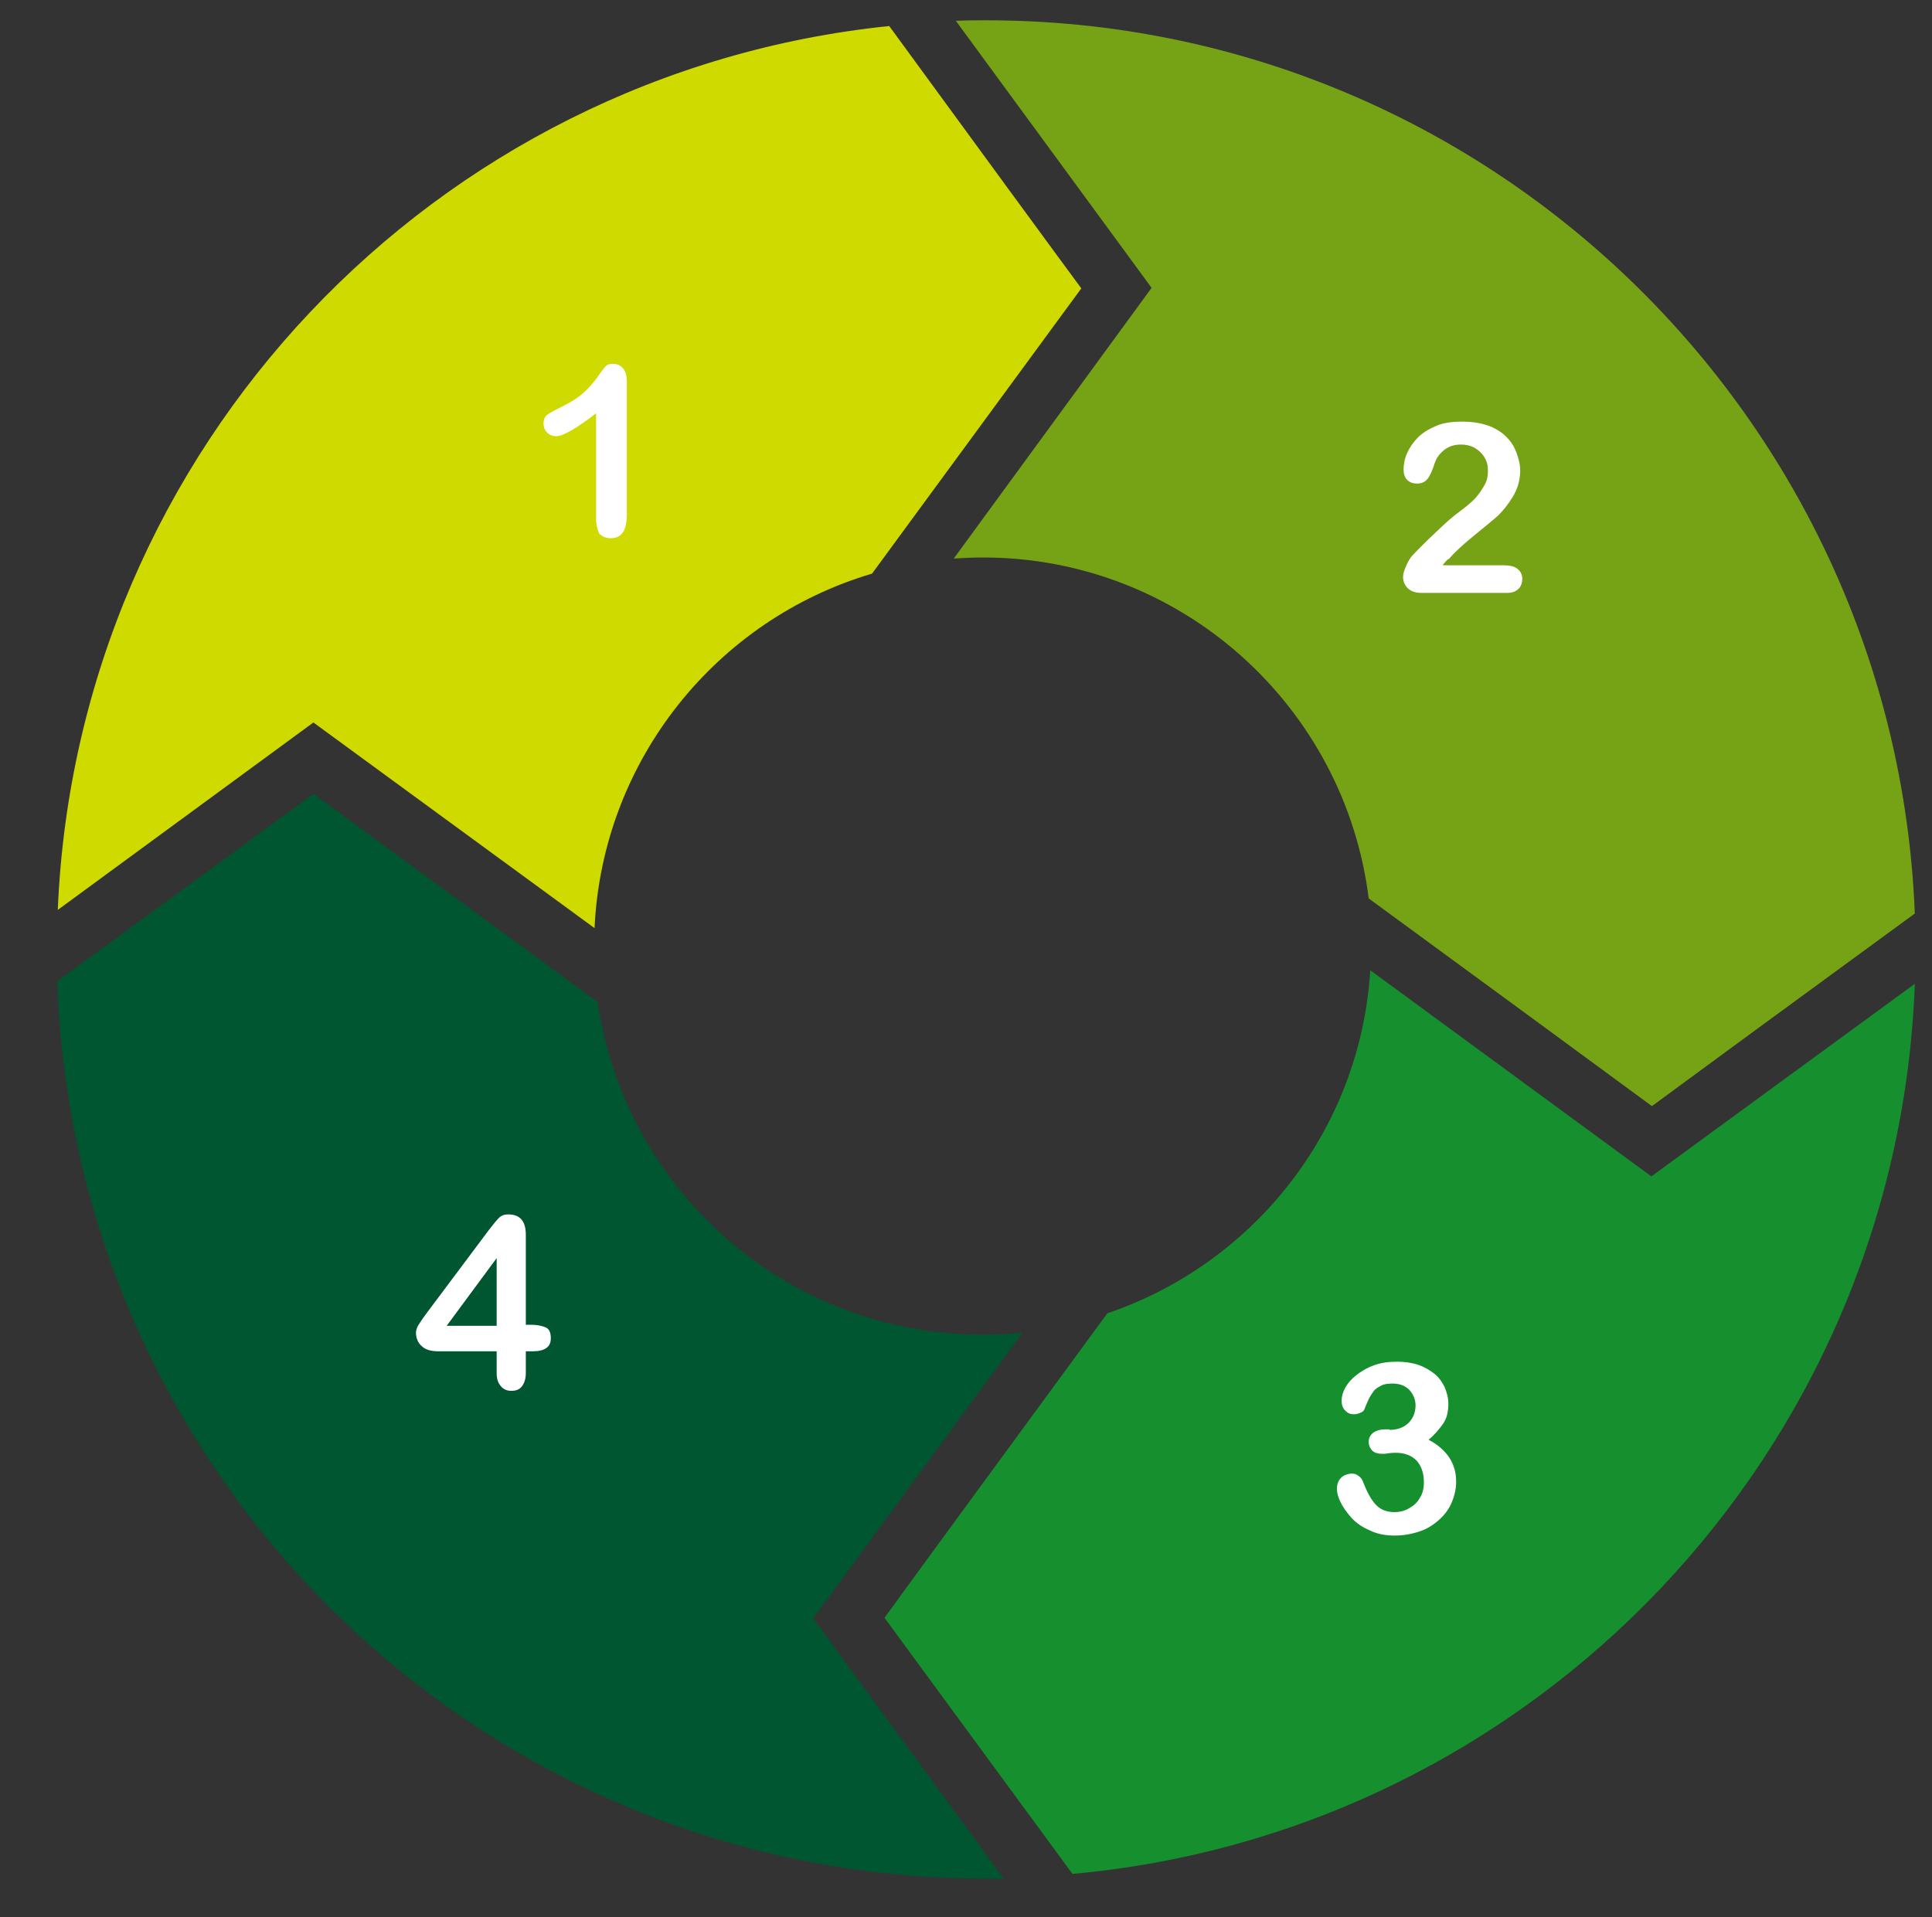 <?xml version="1.0" encoding="utf-8"?>
<!-- Generator: Adobe Illustrator 27.6.1, SVG Export Plug-In . SVG Version: 6.00 Build 0)  -->
<svg version="1.1" id="レイヤー_1" xmlns="http://www.w3.org/2000/svg" xmlns:xlink="http://www.w3.org/1999/xlink" x="0px"
	 y="0px" viewBox="0 0 371.1 368.3" style="enable-background:new 0 0 371.1 368.3;" xml:space="preserve">
<rect x="0" y="0" width="371.1" height="368.3" fill="#333333" stroke="none"/>
<style type="text/css">
	.st0{fill:#CFDB00;}
	.st1{fill:#76A315;}
	.st2{fill:#005631;}
	.st3{fill:#16902E;}
	.st4{fill:#FFFFFF;}
</style>
<path class="st0" d="M114.2,178.3c1.5-32.3,23.5-59.3,53.3-68.1c13.3-18.1,37.1-50.6,40.2-54.8c-2.9-3.9-23.4-31.9-36.9-50.4
	C83.4,14,14.8,86,11.1,174.8l49.1-36L114.2,178.3z"/>
<path class="st1" d="M183.2,107.3c1.8-0.1,3.7-0.2,5.6-0.2c38.1,0,69.5,28.6,74.1,65.5c18.2,13.3,50.2,36.8,54.4,39.9
	c3.9-2.9,32-23.5,50.5-37C364,80.1,285.6,3.9,189.4,3.9c-1.9,0-3.8,0-5.8,0.1l37.6,51.3L183.2,107.3z"/>
<path class="st2" d="M196.4,256c-2.5,0.3-5.1,0.4-7.7,0.4c-37.6,0-68.7-27.8-73.9-63.9c-18.1-13.3-50.4-36.9-54.6-40
	c-3.8,2.8-30.7,22.5-49.2,36c3.2,95.8,81.8,172.4,178.4,172.4c1.1,0,2.3,0,3.4,0l-36.6-50L196.4,256z"/>
<path class="st3" d="M367.8,189l-50.6,37l-54-39.6c-1.9,30.8-22.5,56.4-50.5,65.9c-12.4,16.9-39.5,53.9-42.8,58.5
	c2.8,3.8,22.5,30.7,36.1,49.2C294.6,352,364.5,279,367.8,189z"/>
<g>
	<path class="st4" d="M114.5,99.7V79.4c-3.8,2.9-6.3,4.4-7.7,4.4c-0.6,0-1.2-0.2-1.7-0.7c-0.5-0.5-0.7-1.1-0.7-1.7
		c0-0.8,0.2-1.3,0.7-1.7c0.5-0.4,1.3-0.8,2.5-1.4c1.8-0.9,3.2-1.7,4.3-2.7c1.1-0.9,2-2,2.9-3.2c0.8-1.2,1.4-1.9,1.6-2.1
		c0.3-0.3,0.7-0.4,1.4-0.4c0.8,0,1.4,0.3,1.9,0.9c0.5,0.6,0.7,1.5,0.7,2.5v25.6c0,3-1,4.5-3.1,4.5c-0.9,0-1.6-0.3-2.2-0.9
		C114.8,101.8,114.5,100.9,114.5,99.7z"/>
</g>
<g>
	<path class="st4" d="M277.1,108.6h11.7c1.2,0,2.1,0.2,2.7,0.7c0.6,0.5,0.9,1.1,0.9,1.9c0,0.7-0.2,1.4-0.7,1.9
		c-0.5,0.5-1.2,0.8-2.2,0.8H273c-1.1,0-2-0.3-2.6-0.9c-0.6-0.6-0.9-1.3-0.9-2.2c0-0.5,0.2-1.2,0.6-2.1c0.4-0.9,0.8-1.6,1.3-2.1
		c2-2.1,3.8-3.8,5.4-5.3c1.6-1.5,2.7-2.4,3.4-2.9c1.2-0.9,2.2-1.7,3.1-2.6c0.8-0.9,1.4-1.8,1.9-2.7s0.6-1.8,0.6-2.7
		c0-1-0.2-1.8-0.7-2.6c-0.5-0.8-1.1-1.3-1.9-1.8c-0.8-0.4-1.6-0.6-2.6-0.6c-2,0-3.5,0.9-4.6,2.6c-0.1,0.2-0.4,0.8-0.7,1.8
		c-0.4,1-0.7,1.8-1.2,2.3c-0.4,0.5-1.1,0.8-1.9,0.8c-0.7,0-1.4-0.2-1.9-0.7s-0.7-1.2-0.7-2c0-1,0.2-2.1,0.7-3.2
		c0.5-1.1,1.2-2.1,2.1-3c0.9-0.9,2.1-1.6,3.5-2.2c1.4-0.6,3.1-0.8,5-0.8c2.3,0,4.2,0.4,5.8,1.1c1,0.5,2,1.1,2.8,2
		c0.8,0.8,1.4,1.8,1.8,2.9c0.4,1.1,0.7,2.2,0.7,3.4c0,1.8-0.5,3.5-1.4,5c-0.9,1.5-1.9,2.7-2.8,3.6c-1,0.9-2.6,2.2-4.8,4
		c-2.2,1.8-3.8,3.3-4.6,4.3C277.8,107.6,277.5,108.1,277.1,108.6z"/>
</g>
<g>
	<path class="st4" d="M266.9,274.7c1.4,0,2.6-0.4,3.5-1.2s1.5-2,1.5-3.5c0-1.1-0.4-2.1-1.2-3c-0.8-0.8-1.9-1.2-3.2-1.2
		c-0.9,0-1.7,0.1-2.2,0.4c-0.6,0.3-1.1,0.6-1.4,1c-0.3,0.4-0.7,1-1,1.6c-0.3,0.7-0.6,1.3-0.8,1.9c-0.1,0.3-0.4,0.6-0.8,0.7
		c-0.4,0.2-0.8,0.3-1.3,0.3c-0.6,0-1.1-0.2-1.6-0.7s-0.7-1.1-0.7-1.9c0-0.8,0.2-1.6,0.7-2.5c0.5-0.9,1.2-1.7,2.1-2.4s2-1.4,3.4-1.9
		c1.3-0.5,2.8-0.7,4.5-0.7c1.4,0,2.8,0.2,4,0.6c1.2,0.4,2.2,1,3.1,1.7s1.5,1.6,2,2.6c0.4,1,0.7,2,0.7,3.2c0,1.5-0.3,2.8-1,3.8
		s-1.6,2.1-2.8,3.1c1.2,0.6,2.1,1.3,2.9,2.1s1.4,1.7,1.8,2.7c0.4,1,0.6,2,0.6,3.2c0,1.4-0.3,2.7-0.8,3.9c-0.5,1.3-1.3,2.4-2.4,3.4
		c-1.1,1-2.3,1.8-3.8,2.3s-3.1,0.8-4.8,0.8c-1.8,0-3.4-0.3-4.8-1c-1.4-0.6-2.6-1.4-3.5-2.4s-1.6-2-2.1-3c-0.5-1-0.7-1.9-0.7-2.6
		c0-0.9,0.3-1.6,0.8-2.1s1.3-0.8,2.1-0.8c0.4,0,0.8,0.1,1.2,0.4s0.6,0.5,0.8,0.9c0.8,2.1,1.6,3.6,2.5,4.6c0.9,1,2.1,1.5,3.7,1.5
		c0.9,0,1.8-0.2,2.7-0.7c0.9-0.5,1.6-1.1,2.1-2c0.6-0.9,0.8-1.9,0.8-3.1c0-1.7-0.5-3.1-1.4-4.1c-1-1-2.3-1.5-4-1.5
		c-0.3,0-0.8,0-1.4,0.1c-0.6,0.1-1,0.1-1.2,0.1c-0.8,0-1.5-0.2-1.9-0.6s-0.7-1-0.7-1.7c0-0.7,0.3-1.3,0.8-1.7
		c0.5-0.4,1.3-0.7,2.4-0.7H266.9z"/>
</g>
<g>
	<path class="st4" d="M95.4,263.8v-4.2H84.2c-1.4,0-2.5-0.3-3.2-1c-0.7-0.6-1.1-1.5-1.1-2.6c0-0.3,0.1-0.6,0.2-0.9s0.3-0.6,0.5-0.9
		c0.2-0.3,0.4-0.6,0.6-0.9c0.2-0.3,0.5-0.7,0.8-1.1l11.9-15.9c0.8-1,1.4-1.8,1.9-2.3s1.1-0.7,1.8-0.7c2.3,0,3.4,1.3,3.4,3.9v17.3h1
		c1.1,0,2.1,0.2,2.8,0.5c0.7,0.3,1,1,1,2.1c0,0.9-0.3,1.5-0.9,1.9c-0.6,0.4-1.4,0.6-2.6,0.6H101v4.2c0,1.1-0.3,2-0.8,2.6
		c-0.5,0.6-1.2,0.8-2,0.8c-0.8,0-1.5-0.3-2-0.9S95.4,265,95.4,263.8z M85.8,254.7h9.6v-13L85.8,254.7z"/>
</g>
</svg>
